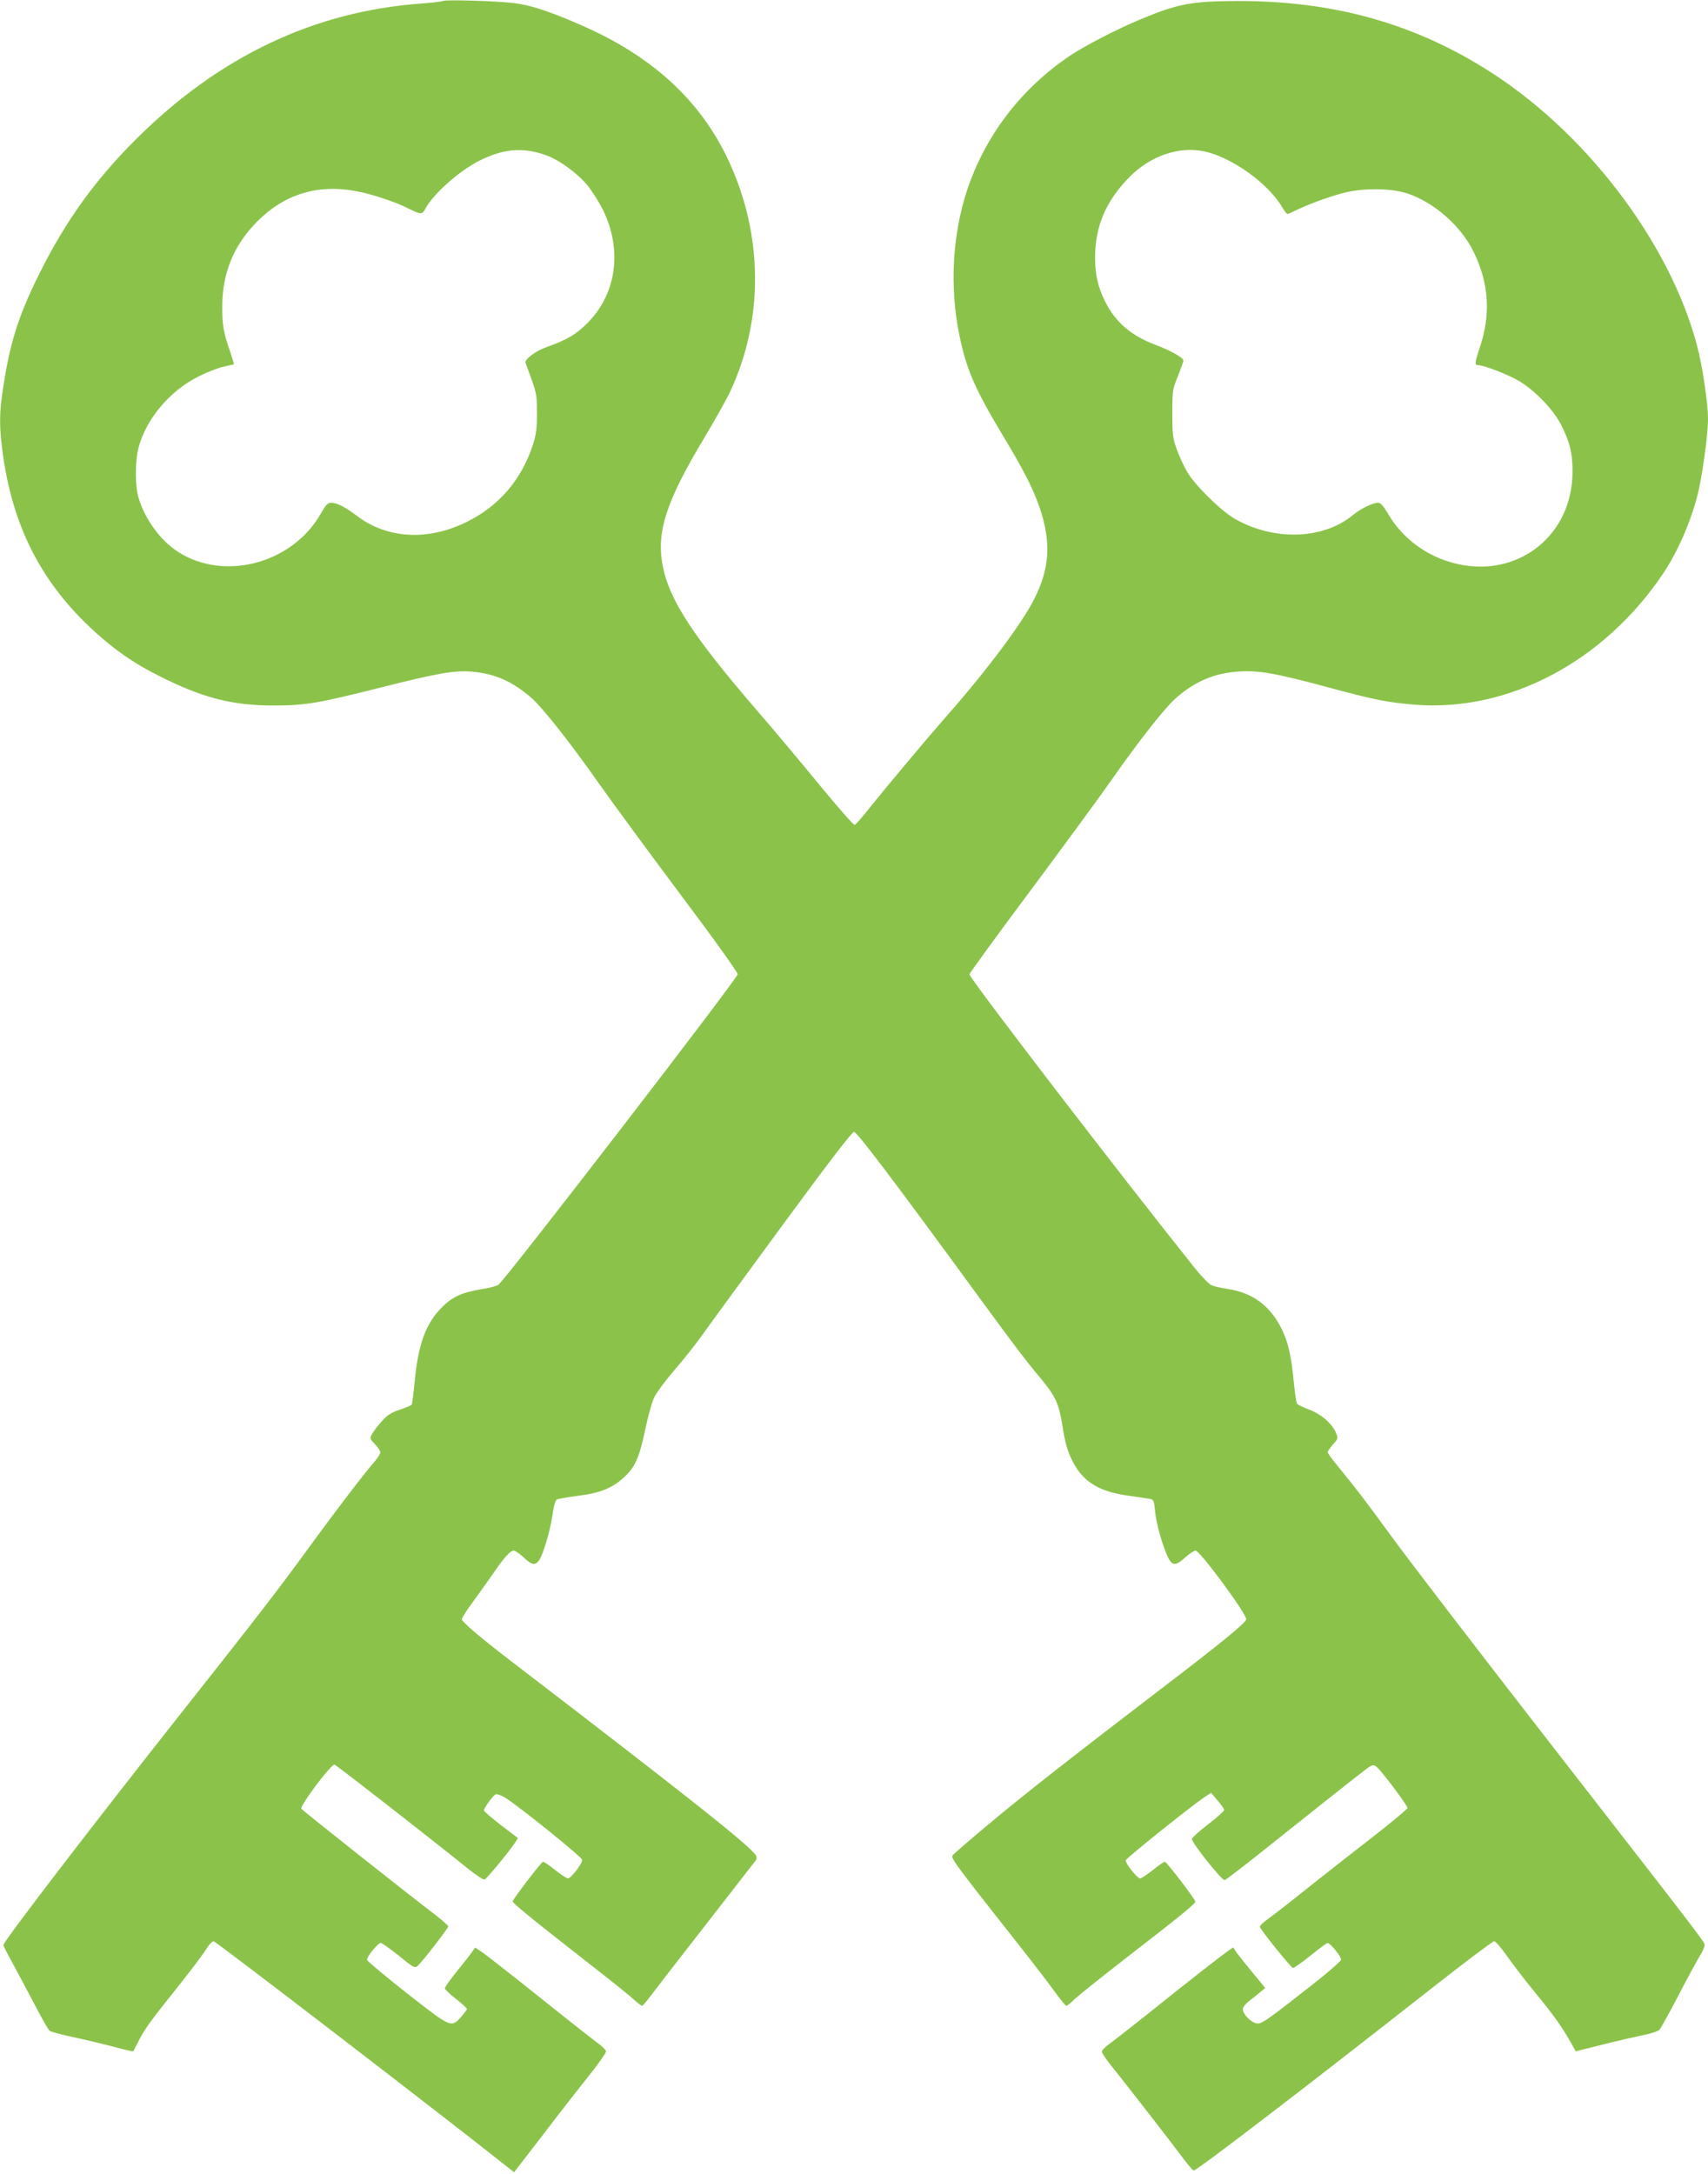 <?xml version="1.0" standalone="no"?>
<!DOCTYPE svg PUBLIC "-//W3C//DTD SVG 20010904//EN"
 "http://www.w3.org/TR/2001/REC-SVG-20010904/DTD/svg10.dtd">
<svg version="1.0" xmlns="http://www.w3.org/2000/svg"
 width="1006pt" height="1280pt" viewBox="0 0 1006 1280"
 preserveAspectRatio="xMidYMid meet">
<g transform="translate(0,1280) scale(0.1,-0.1)"
fill="#8bc34a" stroke="none">
<path d="M2608 12794 c-4 -3 -62 -10 -130 -15 -626 -46 -1184 -310 -1669 -791
-248 -245 -425 -492 -579 -803 -129 -260 -178 -423 -219 -720 -16 -116 -14
-204 9 -361 60 -405 219 -719 501 -989 135 -129 262 -219 424 -299 251 -126
425 -170 665 -170 191 0 263 13 645 109 325 82 428 100 529 90 132 -13 227
-54 339 -148 66 -55 225 -255 408 -515 84 -119 302 -415 483 -657 189 -251
330 -449 331 -461 0 -24 -1374 -1807 -1410 -1829 -11 -7 -54 -19 -95 -25 -117
-19 -175 -45 -235 -105 -99 -99 -143 -221 -164 -453 -6 -62 -13 -117 -16 -122
-3 -5 -34 -18 -70 -30 -51 -17 -74 -32 -107 -69 -24 -26 -49 -60 -57 -75 -14
-25 -13 -28 17 -59 18 -18 32 -40 32 -49 0 -8 -17 -35 -38 -59 -62 -71 -229
-290 -377 -493 -174 -240 -326 -437 -745 -966 -522 -660 -1060 -1361 -1060
-1382 0 -6 24 -53 54 -107 29 -53 87 -162 129 -242 42 -81 82 -151 89 -156 7
-6 60 -20 118 -33 58 -12 165 -37 239 -56 73 -20 134 -34 136 -32 1 2 15 28
30 58 36 72 71 121 236 326 75 95 149 193 164 218 15 25 34 46 43 46 13 0
1367 -1040 1729 -1328 l41 -32 175 227 c96 126 218 282 271 348 52 66 95 127
95 135 1 8 -18 28 -41 45 -23 16 -177 137 -343 270 -165 132 -320 253 -343
269 l-43 29 -16 -22 c-8 -13 -48 -64 -89 -114 -41 -51 -74 -97 -74 -104 0 -6
29 -34 65 -62 36 -28 65 -55 65 -60 0 -4 -15 -24 -32 -44 -61 -68 -58 -69
-319 135 -128 101 -235 190 -237 198 -3 18 64 100 81 100 7 0 54 -34 106 -75
88 -72 94 -75 112 -59 28 25 179 221 179 231 0 6 -35 37 -77 69 -145 110 -782
614 -788 624 -10 17 172 260 195 260 8 0 561 -431 773 -602 54 -44 104 -78
111 -75 13 5 147 168 180 218 l17 26 -101 77 c-55 43 -100 81 -100 86 0 15 54
88 69 95 7 3 31 -5 52 -17 73 -43 458 -353 458 -369 1 -22 -66 -109 -84 -109
-7 0 -42 23 -76 50 -35 28 -66 49 -71 48 -13 -5 -178 -221 -178 -233 0 -12
106 -98 450 -367 124 -96 243 -192 264 -212 22 -20 43 -36 48 -36 4 0 26 26
50 58 23 31 170 221 327 422 156 201 288 370 293 377 5 7 6 19 1 27 -30 53
-367 321 -1436 1140 -186 142 -297 237 -297 252 0 8 31 56 68 106 38 51 91
127 120 168 62 91 98 130 118 130 8 0 34 -18 58 -40 49 -46 68 -49 91 -17 24
34 65 172 79 266 7 54 17 87 26 92 8 4 65 14 126 22 129 16 200 45 269 108 65
60 91 117 125 280 16 78 40 165 54 193 14 28 66 98 116 156 50 58 124 150 163
205 39 55 253 348 475 650 280 381 410 550 422 550 18 0 229 -279 734 -970
217 -296 275 -373 360 -474 92 -111 111 -152 131 -271 19 -122 32 -166 67
-233 62 -115 155 -171 327 -194 58 -8 115 -17 127 -19 18 -3 22 -13 27 -71 6
-71 46 -212 78 -276 25 -48 45 -47 100 3 24 22 52 40 61 40 25 0 298 -369 298
-404 0 -20 -155 -146 -525 -428 -506 -387 -774 -597 -985 -773 -113 -94 -211
-179 -218 -188 -14 -17 3 -40 419 -567 63 -80 143 -184 178 -233 35 -48 67
-87 72 -87 5 0 26 17 47 38 21 20 148 122 282 226 353 273 430 336 430 350 0
13 -165 229 -179 234 -4 1 -35 -20 -70 -48 -34 -27 -69 -50 -76 -50 -16 0 -85
86 -85 106 0 11 399 331 474 379 l29 19 38 -45 c21 -24 39 -49 39 -56 0 -7
-43 -45 -95 -85 -52 -40 -95 -79 -95 -86 0 -23 174 -242 193 -242 5 0 102 74
215 164 545 434 625 497 644 507 15 8 24 7 40 -8 31 -27 178 -224 178 -238 0
-6 -87 -79 -192 -161 -106 -82 -281 -219 -388 -304 -107 -86 -216 -171 -242
-189 -27 -19 -48 -39 -48 -45 0 -14 181 -238 195 -243 6 -1 52 31 103 72 51
41 97 75 101 75 16 0 81 -80 80 -98 0 -10 -92 -89 -235 -199 -212 -166 -237
-182 -264 -176 -34 6 -80 55 -80 83 0 11 16 32 36 47 20 15 50 39 66 53 l30
25 -79 96 c-43 52 -85 105 -94 119 l-16 24 -34 -24 c-45 -32 -221 -169 -459
-360 -107 -85 -214 -169 -237 -185 -24 -17 -43 -37 -43 -45 0 -8 24 -44 53
-80 70 -87 349 -445 421 -542 32 -43 62 -78 67 -78 19 0 681 507 1409 1079
190 149 352 271 360 271 9 0 43 -40 77 -88 34 -49 107 -144 163 -212 108 -131
158 -201 209 -291 l32 -57 152 38 c83 21 191 46 239 56 49 9 94 24 102 33 8 9
60 102 115 208 55 106 112 210 126 232 14 22 25 48 25 57 0 20 20 -6 -906
1185 -413 531 -831 1076 -929 1210 -162 222 -206 280 -342 447 -24 29 -43 57
-43 62 0 5 14 25 31 45 30 33 31 37 18 68 -22 54 -90 113 -158 137 -33 13 -65
28 -71 34 -5 7 -14 66 -20 132 -14 150 -33 231 -71 309 -67 136 -171 213 -314
235 -38 6 -82 15 -98 22 -15 6 -60 52 -100 102 -446 558 -1327 1706 -1327
1729 0 6 158 224 351 482 193 259 414 560 491 670 157 224 305 412 368 469
113 102 231 153 375 162 117 8 215 -9 520 -91 280 -76 359 -91 515 -104 553
-45 1117 252 1467 774 84 126 162 303 202 463 27 107 61 354 61 444 0 95 -33
314 -65 435 -163 613 -664 1267 -1248 1629 -437 272 -905 399 -1457 398 -273
-1 -352 -16 -573 -108 -135 -56 -323 -153 -412 -212 -290 -194 -503 -473 -610
-797 -86 -263 -102 -567 -45 -848 42 -205 91 -318 260 -599 121 -201 178 -313
215 -424 67 -202 58 -352 -34 -534 -71 -141 -276 -416 -506 -677 -121 -138
-357 -419 -461 -549 -43 -55 -84 -101 -90 -103 -6 -2 -97 101 -202 229 -105
128 -272 328 -372 443 -376 436 -517 651 -556 850 -40 201 18 381 246 760 61
102 129 223 150 268 200 427 196 925 -11 1366 -166 353 -451 613 -871 795
-188 82 -298 117 -393 128 -109 13 -408 21 -417 12z m600 -905 c82 -27 194
-109 255 -184 26 -33 66 -96 88 -140 116 -237 81 -495 -92 -668 -66 -66 -119
-98 -241 -141 -68 -25 -131 -73 -122 -94 3 -9 20 -55 37 -102 27 -76 30 -97
30 -195 0 -85 -6 -126 -23 -180 -67 -209 -202 -366 -395 -460 -228 -111 -466
-97 -643 38 -72 54 -118 77 -154 77 -18 -1 -31 -15 -58 -63 -166 -294 -567
-402 -840 -227 -105 67 -196 192 -234 319 -21 70 -21 215 0 295 43 167 184
335 351 418 50 26 118 52 150 59 32 7 59 13 60 14 2 1 -8 35 -22 76 -39 112
-46 153 -46 263 0 199 68 363 206 502 160 161 358 222 585 178 88 -16 227 -62
300 -99 78 -39 87 -40 104 -6 46 87 200 225 320 285 140 70 251 80 384 35z
m3884 20 c162 -34 380 -190 461 -331 12 -21 26 -38 30 -38 4 0 29 11 55 24 64
31 170 71 267 98 117 32 282 32 384 -1 157 -52 316 -191 390 -343 92 -187 103
-371 35 -570 -28 -84 -29 -98 -8 -98 34 0 173 -54 239 -92 94 -56 201 -166
247 -254 53 -102 71 -173 70 -284 -2 -400 -365 -653 -747 -521 -143 49 -264
147 -339 275 -29 49 -44 66 -60 66 -32 -1 -102 -35 -149 -74 -176 -144 -467
-152 -697 -19 -80 47 -233 197 -278 275 -18 31 -45 89 -60 130 -24 66 -27 86
-27 213 0 135 1 143 33 220 17 44 32 85 32 92 0 17 -77 60 -165 93 -142 53
-236 134 -296 255 -43 87 -59 157 -59 260 0 183 65 334 203 473 122 124 291
182 439 151z"/>
</g>
</svg>
